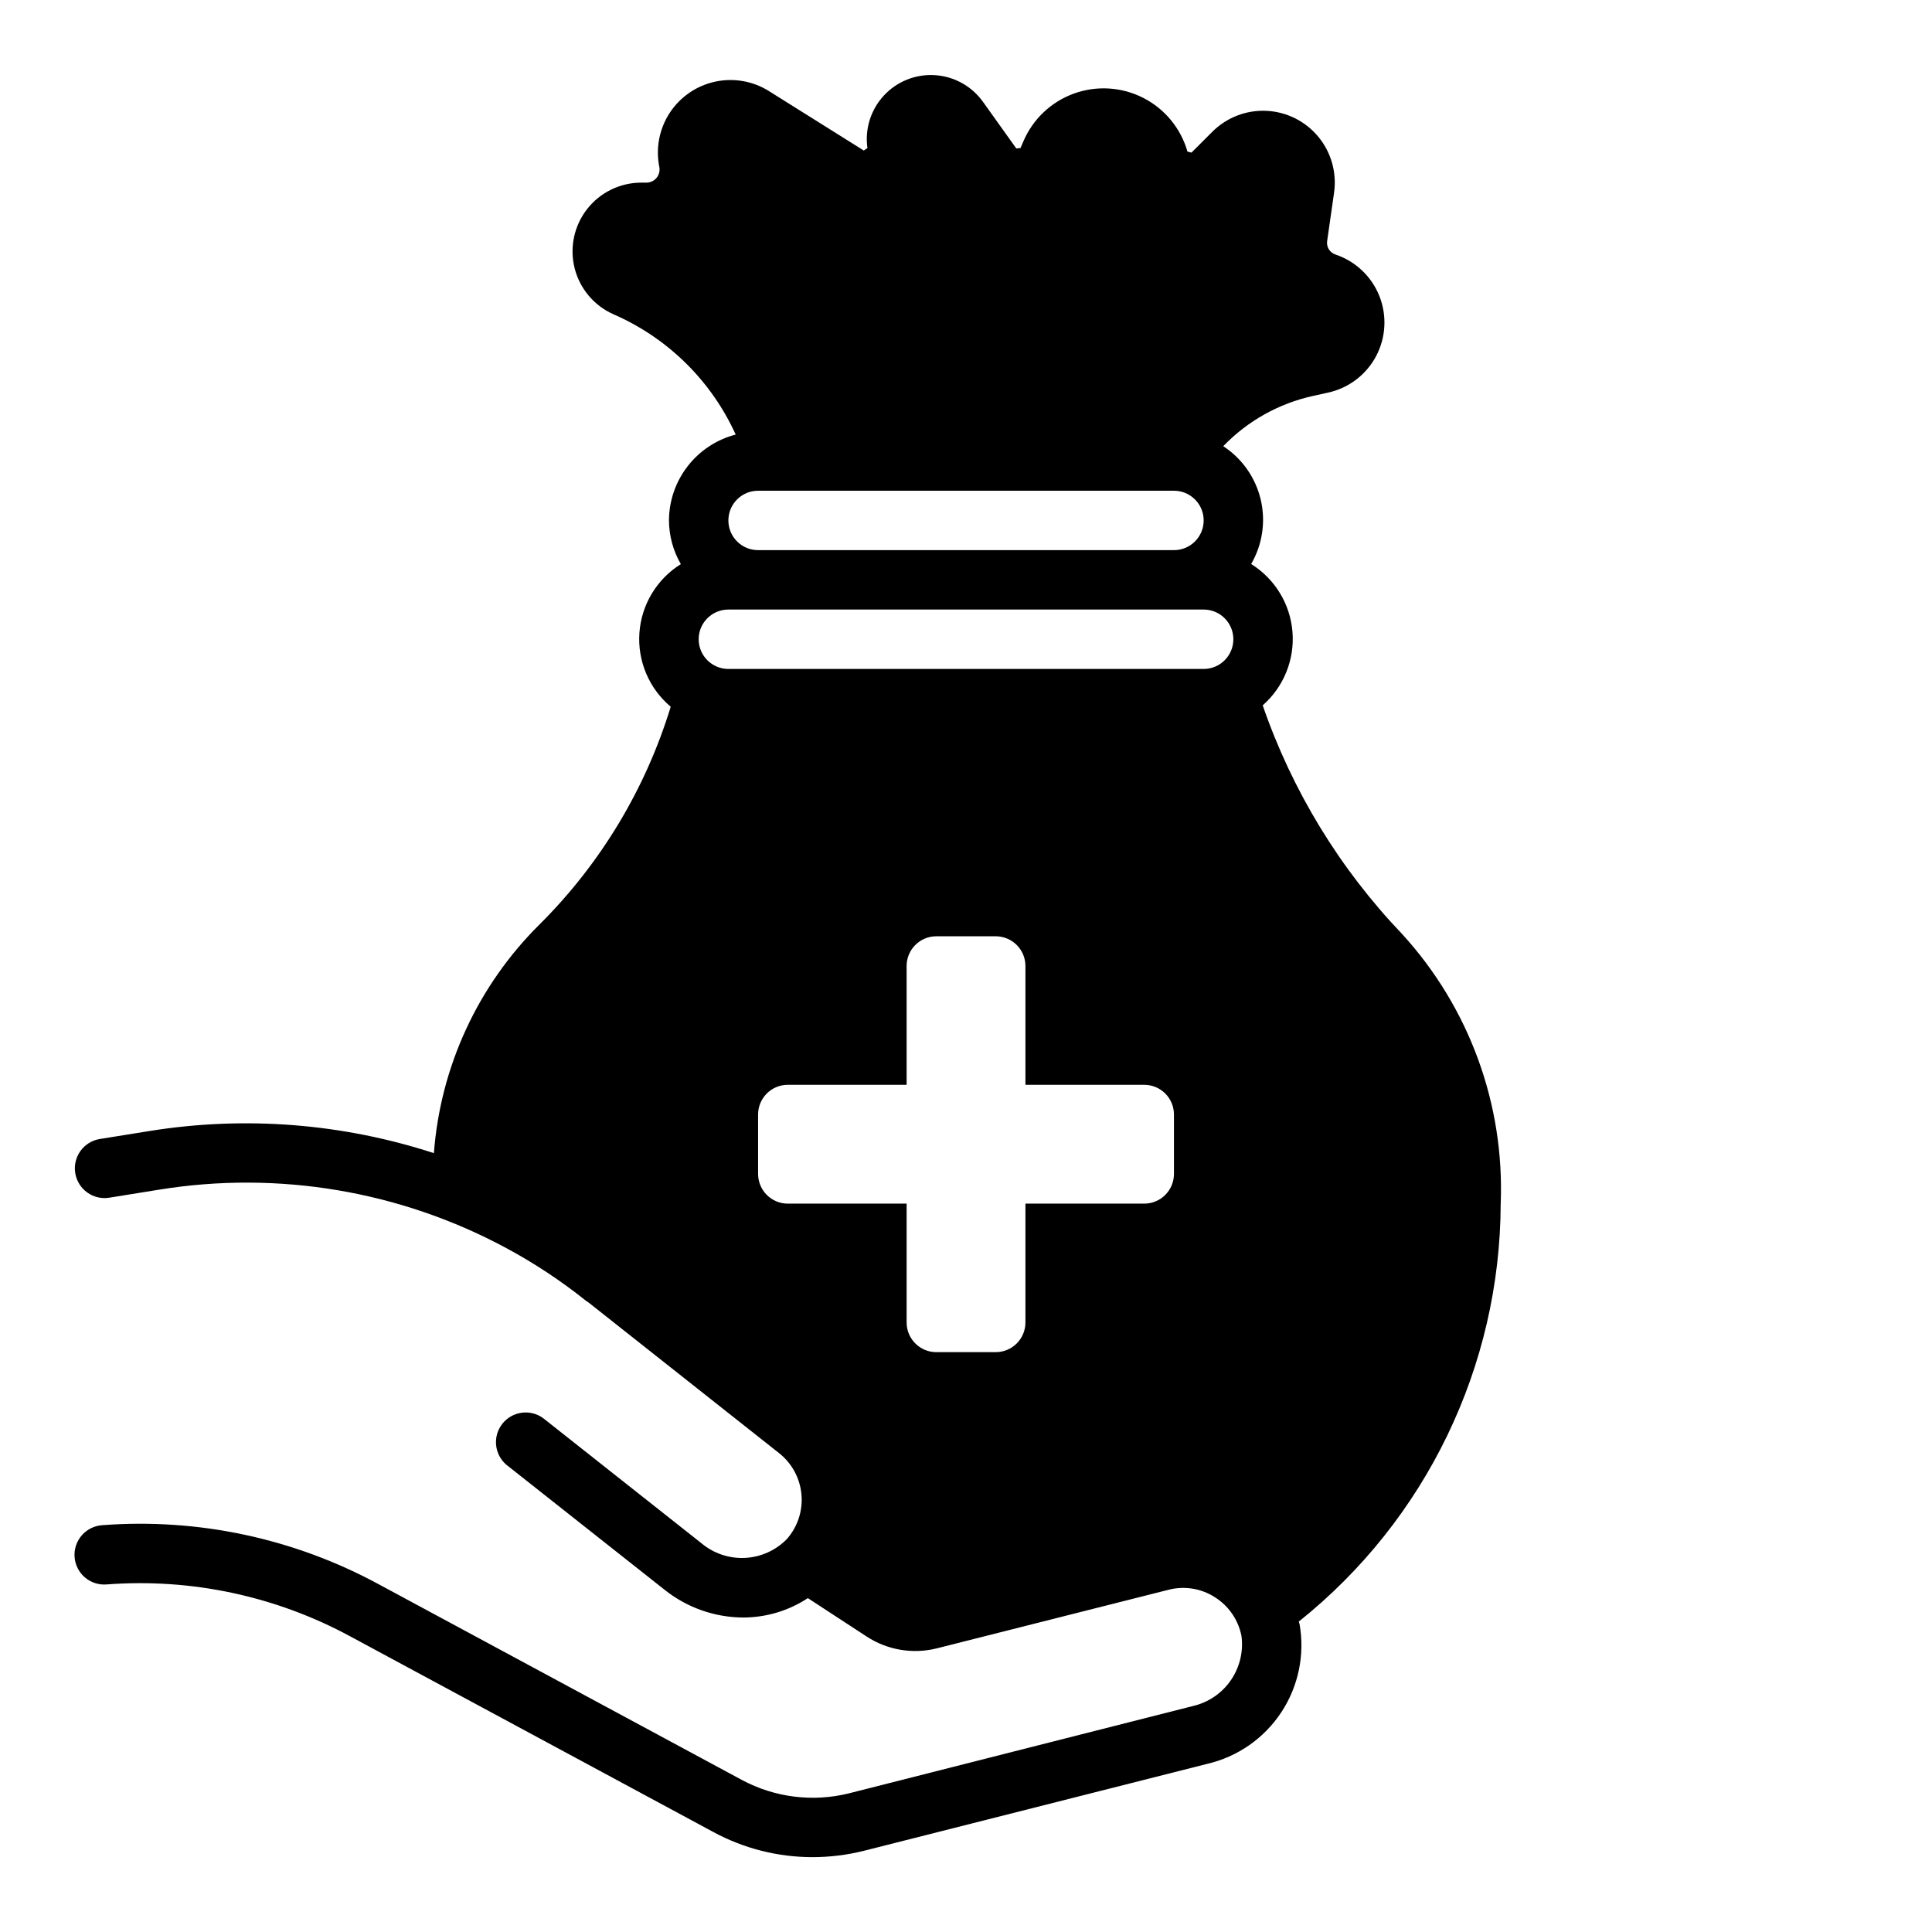 <?xml version="1.0" encoding="UTF-8"?>
<!-- Uploaded to: ICON Repo, www.iconrepo.com, Generator: ICON Repo Mixer Tools -->
<svg fill="#000000" width="800px" height="800px" version="1.1" viewBox="144 144 512 512" xmlns="http://www.w3.org/2000/svg">
 <path d="m541.7 462.98c1.043-26.324-8.34-51.996-26.113-71.441-16.543-17.305-29.152-37.98-36.957-60.613 5.566-4.887 8.492-12.117 7.887-19.5-0.602-7.379-4.664-14.039-10.949-17.957 3-5.16 3.906-11.277 2.531-17.086-1.375-5.812-4.926-10.871-9.922-14.141 6.461-6.711 14.77-11.352 23.875-13.336l3.891-0.859h-0.004c5.461-1.191 10.121-4.727 12.738-9.664s2.93-10.777 0.855-15.969c-2.078-5.188-6.332-9.199-11.633-10.969-1.492-0.5-2.418-1.992-2.195-3.551l1.836-12.832h-0.004c0.762-5.305-0.75-10.684-4.164-14.812-3.414-4.133-8.41-6.629-13.762-6.879-5.352-0.25-10.562 1.77-14.348 5.562l-5.512 5.512-1.062-0.277c-1.758-6.152-5.992-11.301-11.688-14.215-5.695-2.918-12.348-3.34-18.367-1.172-6.019 2.168-10.871 6.738-13.398 12.613l-0.789 1.828-1.117 0.125-8.832-12.367c-2.969-4.152-7.652-6.746-12.746-7.066-5.098-0.32-10.066 1.668-13.531 5.418s-5.062 8.859-4.344 13.914l-0.969 0.645-25.113-15.742h0.004c-4.273-2.68-9.426-3.574-14.352-2.492-4.926 1.082-9.23 4.059-11.984 8.281-2.75 4.227-3.734 9.363-2.738 14.309 0.199 1.02-0.066 2.078-0.727 2.883-0.66 0.805-1.648 1.27-2.688 1.273h-1.387c-5.609 0.008-10.906 2.602-14.352 7.031-3.445 4.426-4.66 10.195-3.293 15.637 1.371 5.441 5.168 9.949 10.301 12.219l1.039 0.465c13.895 6.348 25.027 17.504 31.344 31.41-5.043 1.309-9.516 4.254-12.711 8.371-3.199 4.113-4.945 9.176-4.969 14.387 0.023 4.07 1.109 8.059 3.148 11.578-6.363 3.961-10.449 10.73-10.98 18.211-0.531 7.477 2.555 14.758 8.297 19.578-6.664 21.797-18.602 41.613-34.754 57.691-16.336 16.172-26.281 37.695-28.008 60.617-24.277-7.906-50.09-9.918-75.297-5.875l-13.227 2.125c-4.293 0.691-7.215 4.734-6.523 9.031 0.691 4.293 4.734 7.215 9.027 6.523l13.242-2.133c31.508-5.098 63.824 0.34 91.93 15.469 7.402 3.981 14.43 8.621 21 13.863 0.25 0.199 0.516 0.379 0.789 0.543l50.547 39.961c3.394 2.68 5.535 6.641 5.922 10.949 0.387 4.309-1.02 8.59-3.883 11.832-2.938 2.996-6.898 4.773-11.09 4.977-4.191 0.203-8.305-1.18-11.52-3.875l-41.902-33.117c-3.418-2.535-8.227-1.898-10.867 1.438-2.637 3.336-2.148 8.164 1.105 10.906l41.895 33.102c5.93 4.731 13.289 7.32 20.875 7.344 6.074-0.02 12.012-1.805 17.082-5.141l15.469 10.109v-0.004c5.527 3.66 12.344 4.82 18.77 3.191l61.32-15.5c4.18-1.086 8.621-0.387 12.258 1.934 3.668 2.293 6.231 5.996 7.086 10.234 0.57 4.168-0.445 8.395-2.84 11.848-2.394 3.453-6 5.883-10.102 6.809l-91.055 23.113c-9.574 2.379-19.691 1.117-28.387-3.543l-96.266-51.875h-0.004c-22.391-12.141-47.809-17.57-73.207-15.645-2.106 0.133-4.07 1.098-5.453 2.688-1.387 1.59-2.074 3.668-1.914 5.769 0.16 2.102 1.156 4.051 2.766 5.414 1.609 1.359 3.699 2.019 5.797 1.828 22.395-1.691 44.805 3.098 64.551 13.801l96.289 51.883c8.043 4.328 17.035 6.59 26.168 6.59 4.539-0.004 9.062-0.555 13.469-1.645l91.086-23.066c8.043-1.863 15.066-6.734 19.625-13.617 4.562-6.883 6.309-15.25 4.891-23.383-0.047-0.25-0.156-0.465-0.211-0.715h-0.004c33.699-26.902 53.379-67.641 53.508-110.76zm-196.8-188.93h110.21c4.348 0 7.875 3.523 7.875 7.871 0 4.348-3.527 7.871-7.875 7.871h-110.21c-4.348 0-7.871-3.523-7.871-7.871 0-4.348 3.523-7.871 7.871-7.871zm110.21 181.05c0 2.09-0.828 4.09-2.305 5.566-1.477 1.477-3.477 2.309-5.566 2.309h-31.488v31.488-0.004c0 2.09-0.828 4.094-2.305 5.566-1.477 1.477-3.481 2.309-5.566 2.309h-15.746c-4.348 0-7.871-3.527-7.871-7.875v-31.484h-31.488c-4.348 0-7.871-3.527-7.871-7.875v-15.742c0-4.348 3.523-7.871 7.871-7.871h31.488v-31.488c0-4.348 3.523-7.875 7.871-7.875h15.746c2.086 0 4.09 0.832 5.566 2.309 1.477 1.477 2.305 3.477 2.305 5.566v31.488h31.488c2.09 0 4.09 0.828 5.566 2.305 1.477 1.477 2.305 3.477 2.305 5.566zm7.871-133.82h-125.95c-4.348 0-7.875-3.523-7.875-7.871s3.527-7.871 7.875-7.871h125.95c4.348 0 7.871 3.523 7.871 7.871s-3.523 7.871-7.871 7.871z"/>
</svg>